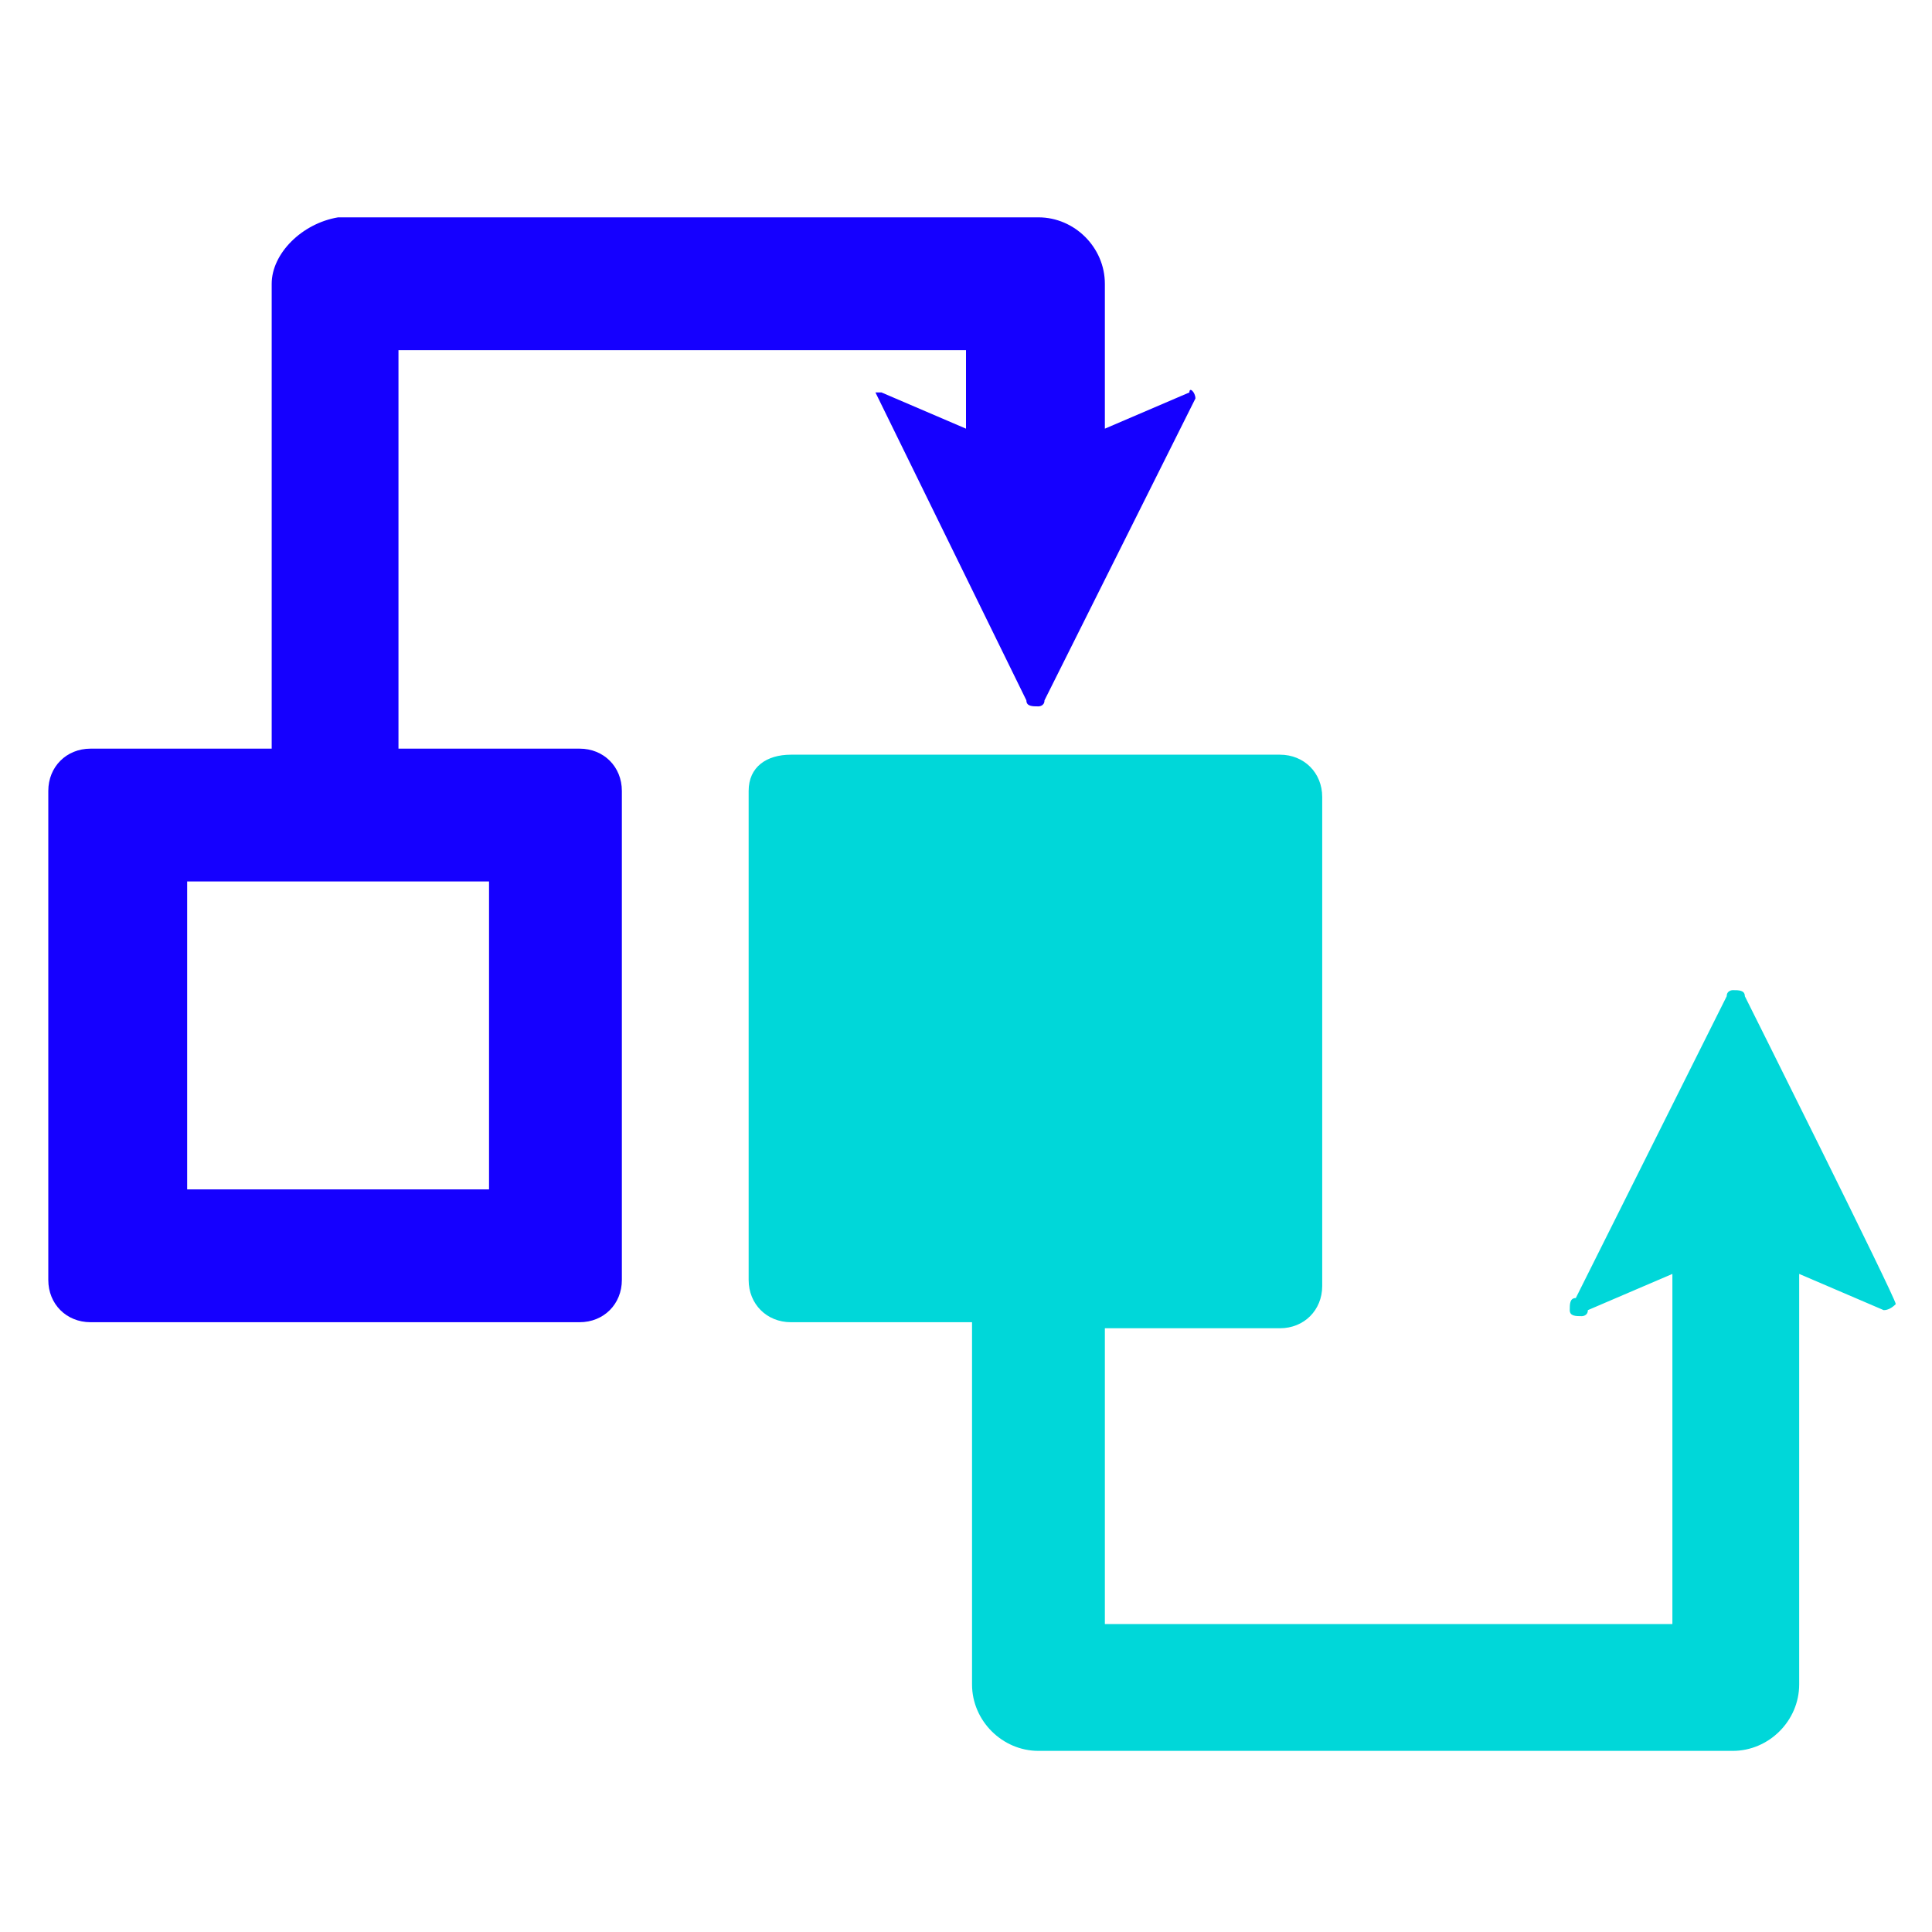 <?xml version="1.0" encoding="UTF-8"?>
<svg xmlns="http://www.w3.org/2000/svg" id="Layer_1" version="1.1" viewBox="0 0 32 32">
  <!-- Generator: Adobe Illustrator 29.7.1, SVG Export Plug-In . SVG Version: 2.1.1 Build 8)  -->
  <defs>
    <style>
      .st0 {
        fill: #00d7d9;
      }

      .st1 {
        fill: #1500ff;
      }
    </style>
  </defs>
  <path class="st1" d="M4.5,4.7v7.7H1.5c-.4,0-.7.3-.7.7h0v8.1c0,.4.3.7.7.7h8.1c.4,0,.7-.3.7-.7h0v-8.1c0-.4-.3-.7-.7-.7h-3v-6.6h9.4v1.3l-1.4-.6h-.1c0,0,2.5,5.1,2.5,5.1,0,.1.1.1.2.1,0,0,.1,0,.1-.1l2.5-5h0c0-.1-.1-.2-.1-.1l-1.4.6v-2.4c0-.6-.5-1.1-1.1-1.1H5.6c-.6.1-1.1.6-1.1,1.1h0ZM8.1,14.6v5.1H3.1v-5.1h5Z"></path>
  <path class="st0" d="M12.4,13.1v8.1c0,.4.3.7.7.7h3v6c0,.6.5,1.1,1.1,1.1h11.5c.6,0,1.1-.5,1.1-1.1h0v-6.8l1.4.6q.1,0,.2-.1h0c0-.1-2.5-5.1-2.5-5.1,0-.1-.1-.1-.2-.1,0,0-.1,0-.1.1l-2.5,5c-.1,0-.1.1-.1.2s.1.1.2.1c0,0,.1,0,.1-.1l1.4-.6v5.8h-9.4v-4.9h2.9c.4,0,.7-.3.7-.7v-8.1c0-.4-.3-.7-.7-.7h-8.1c-.4,0-.7.2-.7.6Z"></path>
</svg>
